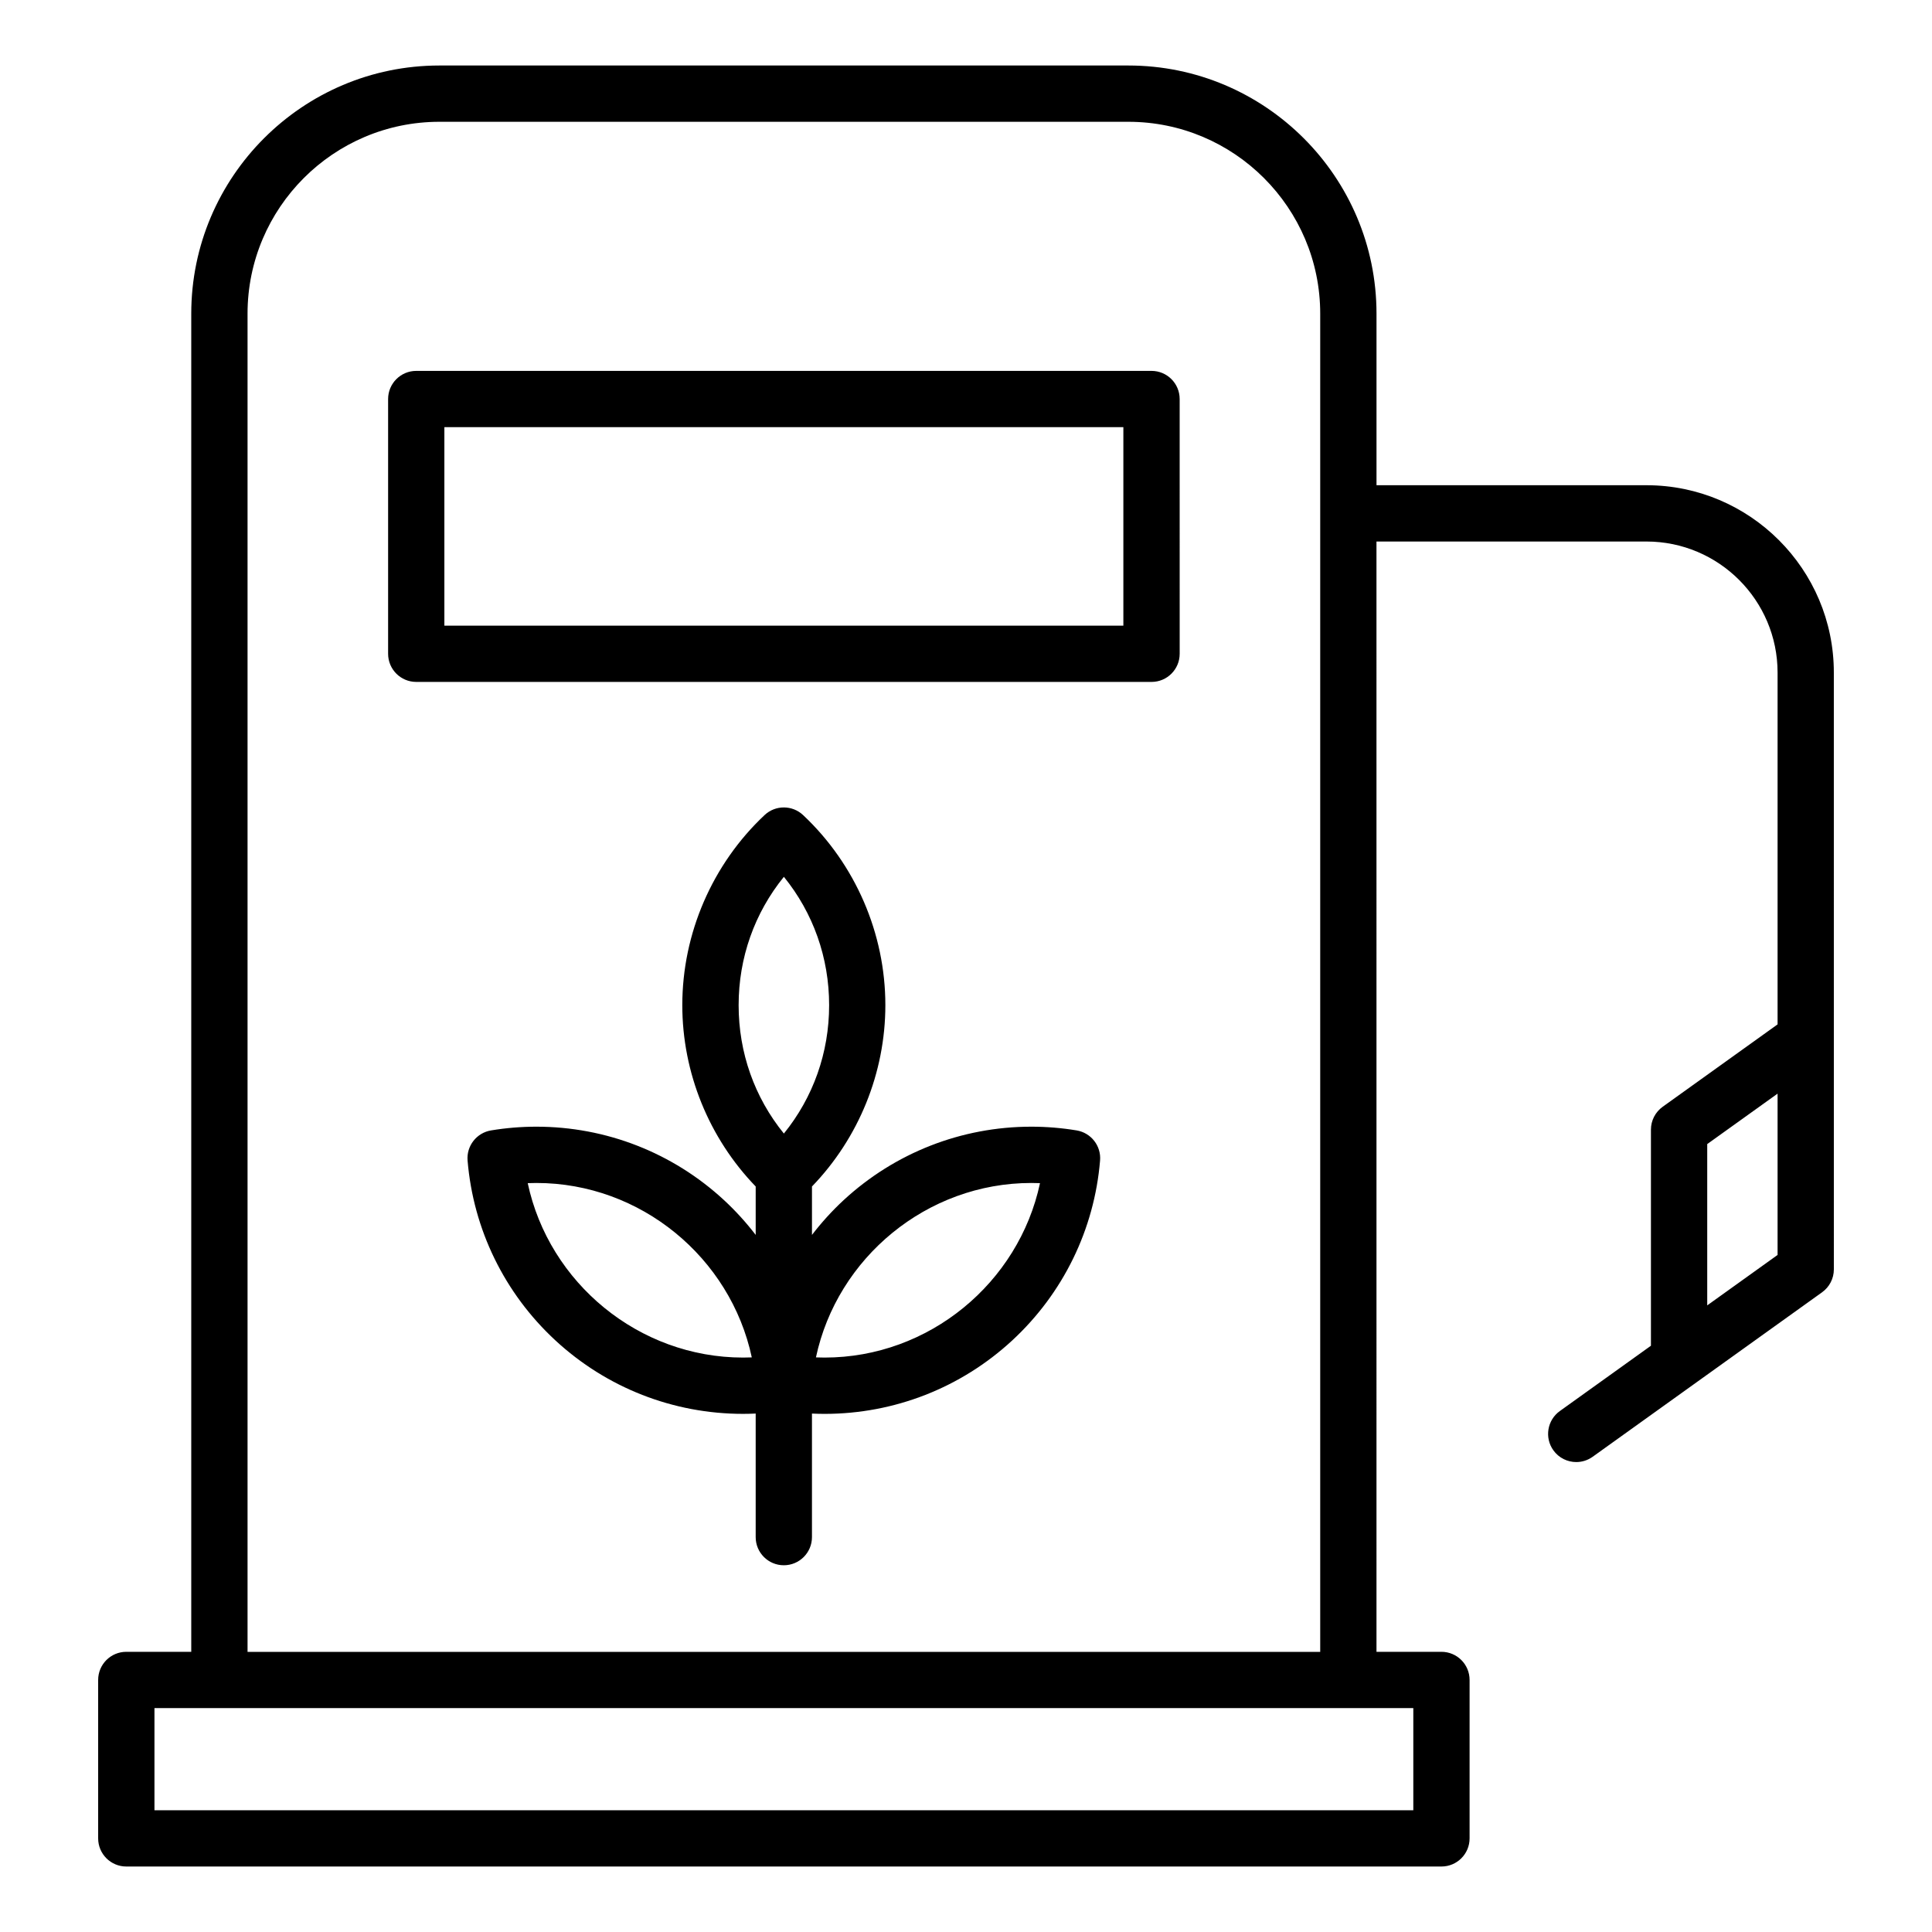 <?xml version="1.0" encoding="UTF-8"?>
<!-- Uploaded to: ICON Repo, www.iconrepo.com, Generator: ICON Repo Mixer Tools -->
<svg fill="#000000" width="800px" height="800px" version="1.1" viewBox="144 144 512 512" xmlns="http://www.w3.org/2000/svg">
 <path d="m449.16 242.29h-194.85c-4.121 0-7.457 3.336-7.457 7.457v67.512c0 4.121 3.336 7.457 7.457 7.457h194.86c4.121 0 7.457-3.336 7.457-7.457l-0.004-67.512c0-4.121-3.336-7.457-7.457-7.457zm-7.457 67.512h-179.94v-52.598h179.94zm138.64-37.211h-71.555v-45.473c0-36.258-29.5-65.758-65.762-65.758h-182.58c-36.258 0-65.762 29.5-65.762 65.758v354.63h-17.215c-4.121 0-7.457 3.336-7.457 7.457v41.984c0 4.121 3.336 7.457 7.457 7.457h348.53c4.121 0 7.457-3.336 7.457-7.457v-41.984c0-4.121-3.336-7.457-7.457-7.457h-17.215l-0.004-294.24h71.559c19.156 0 34.738 15.582 34.738 34.738v93.227l-30.449 21.832c-1.953 1.402-3.113 3.656-3.113 6.062v57.266l-24.141 17.309c-3.348 2.398-4.113 7.059-1.715 10.406 1.457 2.031 3.746 3.113 6.066 3.113 1.508 0 3.023-0.457 4.34-1.395l60.812-43.602c1.953-1.402 3.113-3.656 3.113-6.062l-0.004-158.16c0.008-27.379-22.266-49.652-49.645-49.652zm-61.801 351.14h-333.61v-27.07h333.61zm-308.94-41.98v-354.63c0-28.035 22.809-50.844 50.844-50.844h182.58c28.035 0 50.844 22.809 50.844 50.844v52.926 0.012 0.012 301.69h-284.27zm386.83-91.812v-42.746l18.645-13.367v42.746zm-167.11-46.367c-3.961-0.656-8.004-0.988-12.012-0.988-18.5 0-36.164 6.918-49.742 19.469-3.074 2.844-5.867 5.934-8.387 9.211v-12.832c12.395-12.832 19.449-30.156 19.449-48.051 0-18.996-7.945-37.355-21.801-50.375-2.871-2.699-7.344-2.699-10.211 0-13.855 13.02-21.801 31.379-21.801 50.375 0 17.895 7.055 35.219 19.449 48.051v12.832c-2.516-3.273-5.305-6.359-8.387-9.211-13.57-12.555-31.234-19.469-49.734-19.469-4.008 0-8.051 0.332-12.012 0.988-3.832 0.637-6.539 4.106-6.219 7.977 1.512 18.258 9.777 35.188 23.273 47.672 13.57 12.555 31.234 19.469 49.742 19.469 1.113 0 2.227-0.031 3.336-0.082v32.746c0 4.121 3.336 7.457 7.457 7.457s7.457-3.336 7.457-7.457v-32.742c1.113 0.051 2.227 0.082 3.336 0.082 18.5 0 36.164-6.918 49.742-19.469 13.492-12.484 21.758-29.414 23.273-47.672 0.328-3.875-2.375-7.344-6.211-7.981zm-88.387 60.199c-27.652 0-51.445-19.789-57.082-46.223 0.766-0.031 1.531-0.047 2.297-0.047 27.652 0 51.445 19.789 57.082 46.223-0.766 0.031-1.531 0.047-2.297 0.047zm-1.191-93.387c0-12.59 4.215-24.426 11.992-34.02 7.777 9.59 11.992 21.426 11.992 34.02 0 12.59-4.215 24.426-11.992 34.02-7.785-9.59-11.992-21.43-11.992-34.02zm22.785 93.387c-0.766 0-1.531-0.016-2.297-0.047 5.637-26.441 29.43-46.223 57.082-46.223 0.766 0 1.531 0.016 2.297 0.047-5.641 26.441-29.43 46.223-57.082 46.223z"/>
</svg>